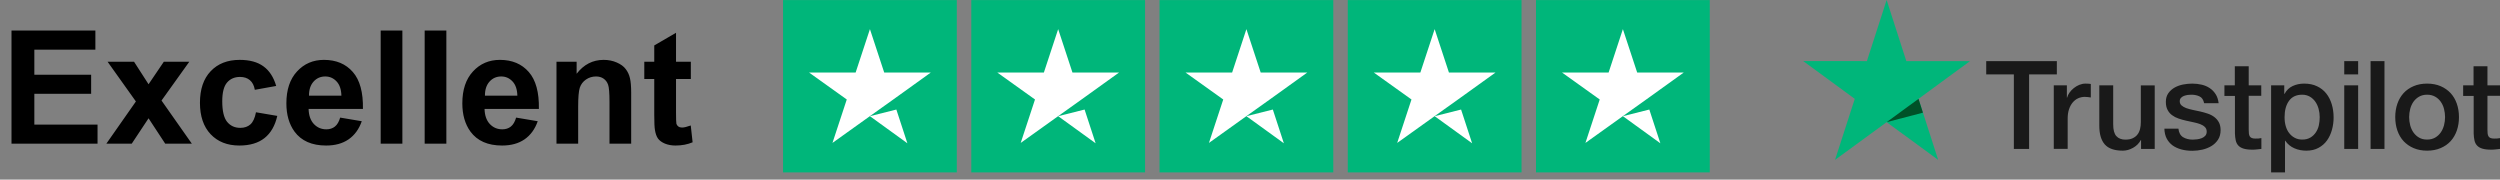 <svg width="348" height="25" viewBox="0 0 348 25" fill="none" xmlns="http://www.w3.org/2000/svg">
<rect x="0" y="0" width="348" height="25" fill="#808080" stroke="none"/>
<g clip-path="url(#clip0_13_1136)">
<path d="M109 0.006H133.188V23.994H109V0.006ZM135.203 0.006H159.391V23.994H135.203V0.006ZM161.406 0.006H185.594V23.994H161.406V0.006ZM187.609 0.006H211.797V23.994H187.609V0.006ZM213.812 0.006H238V23.994H213.812V0.006Z" fill="#00B67A"/>
<path d="M121.094 16.173L124.772 15.248L126.309 19.946L121.094 16.173ZM129.559 10.101H123.084L121.094 4.054L119.103 10.101H112.628L117.869 13.849L115.878 19.896L121.119 16.148L124.344 13.849L129.559 10.101ZM147.297 16.173L150.975 15.248L152.512 19.946L147.297 16.173ZM155.763 10.101H149.287L147.297 4.054L145.306 10.101H138.831L144.072 13.849L142.081 19.896L147.322 16.148L150.547 13.849L155.763 10.101ZM173.5 16.173L177.179 15.248L178.715 19.946L173.5 16.173ZM181.966 10.101H175.49L173.5 4.054L171.51 10.101H165.034L170.275 13.849L168.285 19.896L173.525 16.148L176.75 13.849L181.966 10.101ZM199.703 16.173L203.382 15.248L204.919 19.946L199.703 16.173ZM208.169 10.101H201.694L199.703 4.054L197.713 10.101H191.238L196.478 13.849L194.488 19.896L199.728 16.148L202.953 13.849L208.169 10.101ZM225.906 16.173L229.585 15.248L231.122 19.946L225.906 16.173ZM234.372 10.101H227.897L225.906 4.054L223.916 10.101H217.441L222.681 13.849L220.691 19.896L225.931 16.148L229.156 13.849L234.372 10.101Z" fill="white"/>
</g>
<g clip-path="url(#clip1_13_1136)">
<path d="M276.492 8.506H286.313V10.352H282.451V20.73H280.328V10.352H276.483V8.506H276.492ZM285.894 11.879H287.709V13.587H287.743C287.803 13.346 287.915 13.113 288.077 12.889C288.24 12.664 288.437 12.449 288.668 12.267C288.899 12.078 289.156 11.931 289.439 11.81C289.721 11.698 290.012 11.638 290.304 11.638C290.526 11.638 290.689 11.646 290.775 11.655C290.86 11.664 290.946 11.681 291.04 11.689V13.57C290.903 13.544 290.766 13.527 290.62 13.51C290.475 13.492 290.338 13.484 290.201 13.484C289.875 13.484 289.567 13.553 289.276 13.682C288.985 13.812 288.737 14.01 288.523 14.26C288.308 14.519 288.137 14.83 288.009 15.209C287.88 15.589 287.82 16.02 287.82 16.512V20.722H285.885V11.879H285.894ZM299.937 20.73H298.036V19.497H298.002C297.762 19.945 297.411 20.299 296.94 20.567C296.469 20.834 295.989 20.972 295.501 20.972C294.345 20.972 293.506 20.687 292.992 20.109C292.479 19.531 292.222 18.66 292.222 17.495V11.879H294.157V17.305C294.157 18.082 294.302 18.634 294.602 18.953C294.893 19.273 295.313 19.436 295.844 19.436C296.255 19.436 296.589 19.376 296.863 19.247C297.137 19.117 297.359 18.953 297.522 18.738C297.693 18.53 297.813 18.272 297.89 17.978C297.967 17.685 298.002 17.366 298.002 17.021V11.888H299.937V20.73ZM303.234 17.892C303.293 18.462 303.508 18.858 303.876 19.091C304.252 19.316 304.698 19.436 305.22 19.436C305.4 19.436 305.605 19.419 305.837 19.393C306.068 19.367 306.29 19.307 306.487 19.229C306.693 19.152 306.856 19.031 306.993 18.876C307.121 18.72 307.181 18.522 307.172 18.272C307.164 18.022 307.07 17.814 306.898 17.659C306.727 17.495 306.513 17.375 306.248 17.271C305.982 17.176 305.682 17.09 305.34 17.021C304.997 16.952 304.655 16.874 304.304 16.797C303.944 16.719 303.593 16.615 303.259 16.503C302.925 16.391 302.626 16.236 302.36 16.037C302.095 15.848 301.881 15.597 301.726 15.296C301.564 14.993 301.487 14.623 301.487 14.174C301.487 13.691 301.607 13.294 301.838 12.966C302.069 12.638 302.369 12.38 302.72 12.181C303.079 11.983 303.473 11.845 303.91 11.758C304.347 11.681 304.766 11.638 305.16 11.638C305.614 11.638 306.051 11.689 306.462 11.784C306.873 11.879 307.249 12.034 307.583 12.259C307.917 12.475 308.191 12.759 308.414 13.104C308.637 13.449 308.774 13.872 308.834 14.364H306.813C306.719 13.898 306.513 13.579 306.179 13.423C305.845 13.259 305.46 13.182 305.032 13.182C304.895 13.182 304.732 13.191 304.544 13.216C304.355 13.242 304.184 13.285 304.013 13.346C303.85 13.406 303.713 13.501 303.593 13.622C303.482 13.743 303.422 13.898 303.422 14.096C303.422 14.338 303.508 14.528 303.67 14.674C303.833 14.821 304.047 14.942 304.312 15.045C304.578 15.14 304.878 15.226 305.22 15.296C305.563 15.364 305.914 15.442 306.273 15.52C306.624 15.597 306.967 15.701 307.309 15.813C307.652 15.925 307.952 16.081 308.217 16.279C308.483 16.477 308.697 16.719 308.859 17.012C309.022 17.305 309.108 17.677 309.108 18.108C309.108 18.634 308.988 19.074 308.748 19.445C308.508 19.807 308.2 20.109 307.823 20.334C307.446 20.558 307.018 20.73 306.556 20.834C306.093 20.937 305.631 20.989 305.177 20.989C304.621 20.989 304.107 20.929 303.636 20.799C303.165 20.67 302.754 20.48 302.411 20.23C302.069 19.971 301.795 19.652 301.598 19.273C301.401 18.893 301.298 18.436 301.281 17.909H303.234V17.892ZM309.621 11.879H311.086V9.222H313.021V11.879H314.768V13.337H313.021V18.065C313.021 18.272 313.029 18.444 313.047 18.6C313.064 18.746 313.106 18.876 313.166 18.979C313.226 19.083 313.321 19.16 313.449 19.212C313.577 19.264 313.74 19.29 313.963 19.29C314.1 19.29 314.237 19.29 314.374 19.281C314.511 19.273 314.648 19.255 314.785 19.221V20.73C314.571 20.756 314.357 20.773 314.16 20.799C313.954 20.825 313.749 20.834 313.535 20.834C313.021 20.834 312.61 20.782 312.302 20.687C311.993 20.592 311.745 20.446 311.574 20.256C311.394 20.066 311.283 19.833 311.214 19.549C311.154 19.264 311.111 18.936 311.103 18.574V13.354H309.639V11.879H309.621ZM316.138 11.879H317.97V13.078H318.004C318.278 12.561 318.655 12.198 319.143 11.974C319.631 11.75 320.154 11.638 320.727 11.638C321.421 11.638 322.02 11.758 322.534 12.009C323.048 12.25 323.476 12.587 323.819 13.018C324.161 13.449 324.409 13.95 324.581 14.519C324.752 15.088 324.838 15.701 324.838 16.348C324.838 16.943 324.761 17.521 324.606 18.073C324.452 18.634 324.221 19.126 323.913 19.557C323.605 19.988 323.211 20.325 322.731 20.584C322.252 20.843 321.695 20.972 321.044 20.972C320.762 20.972 320.479 20.946 320.197 20.894C319.914 20.843 319.64 20.756 319.383 20.644C319.126 20.532 318.878 20.385 318.664 20.204C318.441 20.023 318.261 19.816 318.107 19.583H318.073V24H316.138V11.879ZM322.902 16.313C322.902 15.917 322.851 15.528 322.748 15.149C322.645 14.769 322.491 14.441 322.286 14.148C322.08 13.855 321.823 13.622 321.524 13.449C321.215 13.277 320.864 13.182 320.471 13.182C319.657 13.182 319.041 13.467 318.63 14.036C318.218 14.605 318.013 15.364 318.013 16.313C318.013 16.762 318.064 17.176 318.176 17.556C318.287 17.935 318.441 18.263 318.664 18.539C318.878 18.815 319.135 19.031 319.434 19.186C319.734 19.35 320.085 19.428 320.479 19.428C320.924 19.428 321.293 19.333 321.601 19.152C321.909 18.971 322.157 18.729 322.354 18.444C322.551 18.151 322.697 17.823 322.782 17.452C322.86 17.081 322.902 16.702 322.902 16.313ZM326.319 8.506H328.254V10.352H326.319V8.506ZM326.319 11.879H328.254V20.73H326.319V11.879ZM329.984 8.506H331.919V20.73H329.984V8.506ZM337.853 20.972C337.151 20.972 336.526 20.851 335.978 20.618C335.43 20.385 334.967 20.058 334.582 19.652C334.205 19.238 333.914 18.746 333.717 18.177C333.52 17.608 333.418 16.978 333.418 16.296C333.418 15.623 333.52 15.002 333.717 14.433C333.914 13.863 334.205 13.372 334.582 12.958C334.959 12.543 335.43 12.224 335.978 11.991C336.526 11.758 337.151 11.638 337.853 11.638C338.555 11.638 339.18 11.758 339.728 11.991C340.276 12.224 340.739 12.552 341.124 12.958C341.501 13.372 341.792 13.863 341.989 14.433C342.186 15.002 342.289 15.623 342.289 16.296C342.289 16.978 342.186 17.608 341.989 18.177C341.792 18.746 341.501 19.238 341.124 19.652C340.747 20.066 340.276 20.385 339.728 20.618C339.18 20.851 338.555 20.972 337.853 20.972ZM337.853 19.428C338.281 19.428 338.658 19.333 338.975 19.152C339.292 18.971 339.549 18.729 339.754 18.436C339.96 18.142 340.105 17.806 340.208 17.435C340.302 17.064 340.353 16.684 340.353 16.296C340.353 15.917 340.302 15.546 340.208 15.166C340.114 14.787 339.96 14.459 339.754 14.165C339.549 13.872 339.292 13.639 338.975 13.458C338.658 13.277 338.281 13.182 337.853 13.182C337.425 13.182 337.048 13.277 336.731 13.458C336.415 13.639 336.158 13.881 335.952 14.165C335.747 14.459 335.601 14.787 335.498 15.166C335.404 15.546 335.353 15.917 335.353 16.296C335.353 16.684 335.404 17.064 335.498 17.435C335.593 17.806 335.747 18.142 335.952 18.436C336.158 18.729 336.415 18.971 336.731 19.152C337.048 19.341 337.425 19.428 337.853 19.428ZM342.854 11.879H344.318V9.222H346.253V11.879H348V13.337H346.253V18.065C346.253 18.272 346.262 18.444 346.279 18.6C346.296 18.746 346.339 18.876 346.399 18.979C346.459 19.083 346.553 19.16 346.681 19.212C346.81 19.264 346.973 19.29 347.195 19.29C347.332 19.29 347.469 19.29 347.606 19.281C347.743 19.273 347.88 19.255 348.017 19.221V20.73C347.803 20.756 347.589 20.773 347.392 20.799C347.187 20.825 346.981 20.834 346.767 20.834C346.253 20.834 345.842 20.782 345.534 20.687C345.226 20.592 344.977 20.446 344.806 20.256C344.626 20.066 344.515 19.833 344.447 19.549C344.387 19.264 344.344 18.936 344.335 18.574V13.354H342.871V11.879H342.854Z" fill="#191919"/>
<path d="M274.231 8.506H265.36L262.62 0L259.871 8.506L251 8.497L258.184 13.76L255.436 22.257L262.62 17.004L269.795 22.257L267.055 13.76L274.231 8.506Z" fill="#00B67A"/>
<path d="M267.672 15.684L267.055 13.76L262.62 17.003L267.672 15.684Z" fill="#005128"/>
</g>
<path d="M1.601 20V4.252H13.277V6.916H4.78V10.407H12.687V13.06H4.78V17.347H13.578V20H1.601ZM14.803 20L18.917 14.124L14.975 8.592H18.659L20.679 11.729L22.806 8.592H26.351L22.483 13.995L26.705 20H22.999L20.679 16.466L18.337 20H14.803ZM38.446 11.965L35.471 12.502C35.37 11.908 35.141 11.46 34.783 11.159C34.432 10.858 33.974 10.708 33.408 10.708C32.656 10.708 32.055 10.969 31.604 11.492C31.16 12.008 30.938 12.874 30.938 14.092C30.938 15.445 31.163 16.401 31.614 16.96C32.073 17.519 32.685 17.798 33.451 17.798C34.024 17.798 34.493 17.637 34.858 17.314C35.224 16.985 35.481 16.423 35.632 15.628L38.597 16.133C38.289 17.494 37.698 18.521 36.824 19.216C35.95 19.91 34.78 20.258 33.312 20.258C31.643 20.258 30.311 19.731 29.315 18.679C28.327 17.626 27.833 16.169 27.833 14.307C27.833 12.423 28.331 10.959 29.326 9.913C30.322 8.86 31.668 8.334 33.365 8.334C34.755 8.334 35.857 8.635 36.674 9.236C37.497 9.831 38.088 10.74 38.446 11.965ZM47.352 16.369L50.359 16.874C49.973 17.977 49.36 18.818 48.523 19.398C47.692 19.971 46.65 20.258 45.397 20.258C43.413 20.258 41.945 19.61 40.992 18.314C40.24 17.275 39.864 15.964 39.864 14.382C39.864 12.491 40.358 11.012 41.347 9.945C42.335 8.871 43.585 8.334 45.096 8.334C46.793 8.334 48.132 8.896 49.113 10.021C50.094 11.138 50.563 12.853 50.52 15.166H42.958C42.98 16.061 43.223 16.759 43.688 17.261C44.154 17.755 44.734 18.002 45.429 18.002C45.901 18.002 46.299 17.873 46.621 17.615C46.943 17.357 47.187 16.942 47.352 16.369ZM47.523 13.318C47.502 12.445 47.276 11.782 46.847 11.331C46.417 10.873 45.894 10.644 45.278 10.644C44.62 10.644 44.075 10.883 43.645 11.363C43.216 11.843 43.005 12.495 43.012 13.318H47.523ZM52.991 20V4.252H56.01V20H52.991ZM59.114 20V4.252H62.133V20H59.114ZM71.844 16.369L74.852 16.874C74.465 17.977 73.853 18.818 73.015 19.398C72.184 19.971 71.142 20.258 69.889 20.258C67.905 20.258 66.437 19.61 65.484 18.314C64.732 17.275 64.356 15.964 64.356 14.382C64.356 12.491 64.851 11.012 65.839 9.945C66.827 8.871 68.077 8.334 69.588 8.334C71.285 8.334 72.624 8.896 73.606 10.021C74.587 11.138 75.056 12.853 75.013 15.166H67.45C67.472 16.061 67.715 16.759 68.181 17.261C68.646 17.755 69.226 18.002 69.921 18.002C70.394 18.002 70.791 17.873 71.113 17.615C71.436 17.357 71.679 16.942 71.844 16.369ZM72.016 13.318C71.994 12.445 71.769 11.782 71.339 11.331C70.909 10.873 70.386 10.644 69.77 10.644C69.112 10.644 68.567 10.883 68.138 11.363C67.708 11.843 67.497 12.495 67.504 13.318H72.016ZM87.86 20H84.842V14.178C84.842 12.946 84.777 12.151 84.648 11.793C84.519 11.428 84.308 11.145 84.015 10.944C83.728 10.744 83.381 10.644 82.973 10.644C82.45 10.644 81.981 10.787 81.565 11.073C81.15 11.36 80.864 11.739 80.706 12.212C80.556 12.685 80.481 13.558 80.481 14.833V20H77.462V8.592H80.266V10.268C81.261 8.979 82.514 8.334 84.025 8.334C84.691 8.334 85.3 8.456 85.852 8.699C86.403 8.936 86.818 9.24 87.098 9.612C87.384 9.985 87.581 10.407 87.689 10.88C87.803 11.352 87.86 12.029 87.86 12.91V20ZM96.164 8.592V10.998H94.102V15.596C94.102 16.527 94.12 17.071 94.155 17.229C94.198 17.379 94.288 17.504 94.424 17.605C94.567 17.705 94.739 17.755 94.939 17.755C95.219 17.755 95.623 17.658 96.153 17.465L96.411 19.807C95.709 20.107 94.914 20.258 94.026 20.258C93.482 20.258 92.992 20.168 92.555 19.989C92.118 19.803 91.796 19.567 91.588 19.28C91.387 18.987 91.248 18.593 91.169 18.099C91.105 17.748 91.072 17.039 91.072 15.972V10.998H89.686V8.592H91.072V6.325L94.102 4.563V8.592H96.164Z" fill="black"/>
<defs>
<clipPath id="clip0_13_1136">
<rect width="129" height="24" fill="white" transform="translate(109)"/>
</clipPath>
<clipPath id="clip1_13_1136">
<rect width="97" height="24" fill="white" transform="translate(251)"/>
</clipPath>
</defs>
</svg>
